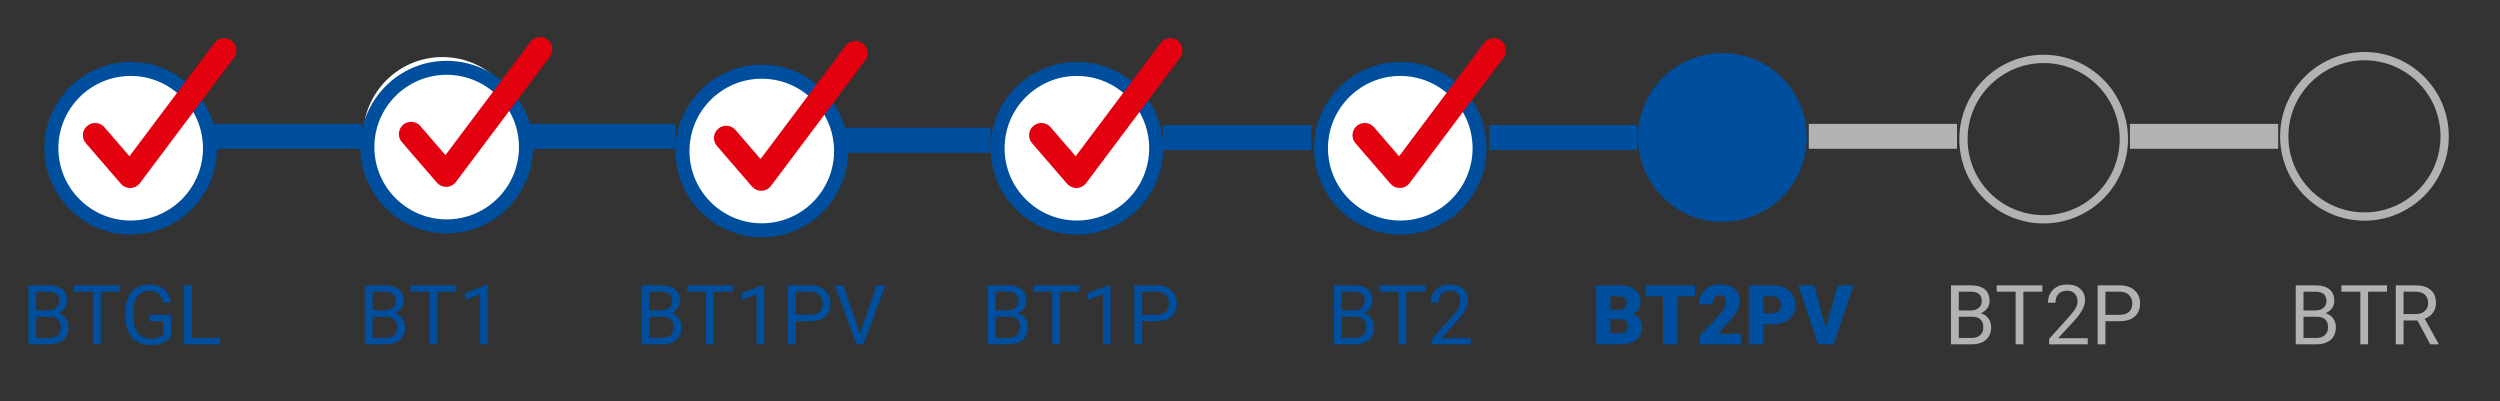 <?xml version="1.0" encoding="utf-8"?>
<!-- Generator: Adobe Illustrator 16.0.0, SVG Export Plug-In . SVG Version: 6.00 Build 0)  -->
<!DOCTYPE svg PUBLIC "-//W3C//DTD SVG 1.1//EN" "http://www.w3.org/Graphics/SVG/1.1/DTD/svg11.dtd">
<svg version="1.1" id="Logo" xmlns="http://www.w3.org/2000/svg" xmlns:xlink="http://www.w3.org/1999/xlink" x="0px" y="0px"
	 width="904px" height="145px" viewBox="-427.5 -45 904 145" enable-background="new -427.5 -45 904 145" xml:space="preserve">
<rect x="-427.5" y="-45" width="904" height="145" fill="#333333" stroke="none"/>
<g>
	<path fill="#FFFFFF" d="M-267.514,32.971c15.834,0,28.672-12.837,28.672-28.671s-12.838-28.669-28.672-28.669
		S-296.185-11.534-296.185,4.3S-283.35,32.971-267.514,32.971"/>
</g>
<line fill="#CCCCCC" stroke="#004E9E" stroke-width="9" stroke-miterlimit="10" x1="-350.313" y1="4.3" x2="-296.714" y2="4.3"/>
<line fill="#CCCCCC" stroke="#004E9E" stroke-width="9" stroke-miterlimit="10" x1="-236.842" y1="4.3" x2="-183.242" y2="4.3"/>
<line fill="#BDC4D4" stroke="#B2B2B4" stroke-width="9" stroke-miterlimit="10" x1="226.559" y1="4.3" x2="280.158" y2="4.3"/>
<line fill="#BDC4D4" stroke="#B2B2B4" stroke-width="9" stroke-miterlimit="10" x1="342.687" y1="4.3" x2="396.286" y2="4.3"/>
<g>
	<rect x="-425.014" y="57" fill="none" width="83" height="32"/>
	<path fill="#004E9E" d="M-417.212,79.5V58.172h6.973c2.314,0,4.055,0.479,5.222,1.436s1.75,2.373,1.75,4.248
		c0,0.996-0.283,1.878-0.85,2.645s-1.338,1.359-2.314,1.779c1.152,0.322,2.063,0.936,2.732,1.838c0.669,0.904,1.003,1.98,1.003,3.23
		c0,1.914-0.62,3.418-1.86,4.512s-2.993,1.641-5.259,1.641H-417.212z M-414.4,67.269h4.248c1.23,0,2.214-0.308,2.952-0.925
		c0.737-0.616,1.106-1.453,1.106-2.51c0-1.175-0.342-2.029-1.025-2.563s-1.724-0.8-3.12-0.8h-4.16V67.269z M-414.4,69.524V77.2
		h4.644c1.309,0,2.341-0.339,3.098-1.019c0.757-0.678,1.135-1.613,1.135-2.805c0-2.568-1.396-3.853-4.189-3.853H-414.4z"/>
	<path fill="#004E9E" d="M-384.195,60.472h-6.855V79.5h-2.798V60.472h-6.841v-2.3h16.494V60.472z"/>
	<path fill="#004E9E" d="M-365.694,76.702c-0.723,1.035-1.731,1.81-3.025,2.321c-1.294,0.514-2.8,0.77-4.519,0.77
		c-1.738,0-3.281-0.407-4.629-1.223s-2.39-1.976-3.127-3.479s-1.116-3.247-1.135-5.229v-1.86c0-3.213,0.75-5.703,2.249-7.471
		s3.606-2.651,6.321-2.651c2.227,0,4.019,0.569,5.376,1.707s2.188,2.751,2.49,4.841h-2.813c-0.527-2.832-2.207-4.248-5.039-4.248
		c-1.885,0-3.313,0.662-4.285,1.986s-1.462,3.243-1.472,5.755v1.744c0,2.395,0.547,4.299,1.641,5.711s2.573,2.118,4.438,2.118
		c1.055,0,1.978-0.117,2.769-0.351c0.791-0.234,1.445-0.629,1.963-1.184V71.18h-4.937v-2.3h7.734V76.702z"/>
	<path fill="#004E9E" d="M-358.179,77.2h10.107v2.3h-12.935V58.172h2.827V77.2z"/>
</g>
<g>
	<rect x="-313.014" y="57" fill="none" width="83" height="32"/>
	<path fill="#004E9E" d="M-295.552,79.5V58.172h6.973c2.314,0,4.055,0.479,5.222,1.436s1.75,2.373,1.75,4.248
		c0,0.996-0.283,1.878-0.85,2.645s-1.338,1.359-2.314,1.779c1.152,0.322,2.063,0.936,2.732,1.838c0.669,0.904,1.003,1.98,1.003,3.23
		c0,1.914-0.62,3.418-1.86,4.512s-2.993,1.641-5.259,1.641H-295.552z M-292.739,67.269h4.248c1.23,0,2.214-0.308,2.952-0.925
		c0.737-0.616,1.106-1.453,1.106-2.51c0-1.175-0.342-2.029-1.025-2.563s-1.724-0.8-3.12-0.8h-4.16V67.269z M-292.739,69.524V77.2
		h4.644c1.309,0,2.341-0.339,3.098-1.019c0.757-0.678,1.135-1.613,1.135-2.805c0-2.568-1.396-3.853-4.189-3.853H-292.739z"/>
	<path fill="#004E9E" d="M-262.534,60.472h-6.855V79.5h-2.798V60.472h-6.841v-2.3h16.494V60.472z"/>
	<path fill="#004E9E" d="M-251.167,79.5h-2.725V61.438l-5.464,2.007v-2.461l7.764-2.915h0.425V79.5z"/>
</g>
<g>
	<rect x="-204.878" y="57" fill="none" width="104.729" height="32"/>
	<path fill="#004E9E" d="M-195.558,79.5V58.172h6.973c2.314,0,4.055,0.479,5.222,1.436s1.75,2.373,1.75,4.248
		c0,0.996-0.283,1.878-0.85,2.645s-1.338,1.359-2.314,1.779c1.152,0.322,2.063,0.936,2.732,1.838c0.669,0.904,1.003,1.98,1.003,3.23
		c0,1.914-0.62,3.418-1.86,4.512s-2.993,1.641-5.259,1.641H-195.558z M-192.746,67.269h4.248c1.23,0,2.214-0.308,2.952-0.925
		c0.737-0.616,1.106-1.453,1.106-2.51c0-1.175-0.342-2.029-1.025-2.563s-1.724-0.8-3.12-0.8h-4.16V67.269z M-192.746,69.524V77.2
		h4.644c1.309,0,2.341-0.339,3.098-1.019c0.757-0.678,1.135-1.613,1.135-2.805c0-2.568-1.396-3.853-4.189-3.853H-192.746z"/>
	<path fill="#004E9E" d="M-162.541,60.472h-6.855V79.5h-2.798V60.472h-6.841v-2.3h16.494V60.472z"/>
	<path fill="#004E9E" d="M-151.173,79.5h-2.725V61.438l-5.464,2.007v-2.461l7.764-2.915h0.425V79.5z"/>
	<path fill="#004E9E" d="M-139.718,71.15v8.35h-2.813V58.172h7.866c2.334,0,4.163,0.596,5.486,1.787s1.985,2.769,1.985,4.731
		c0,2.07-0.647,3.665-1.941,4.782c-1.294,1.119-3.147,1.678-5.559,1.678H-139.718z M-139.718,68.851h5.054
		c1.504,0,2.656-0.354,3.457-1.063s1.201-1.734,1.201-3.074c0-1.272-0.4-2.289-1.201-3.053c-0.801-0.763-1.899-1.159-3.296-1.188
		h-5.215V68.851z"/>
	<path fill="#004E9E" d="M-116.544,75.765l6.094-17.593h3.076l-7.91,21.328h-2.49l-7.896-21.328h3.062L-116.544,75.765z"/>
</g>
<g>
	<rect x="-78.342" y="57" fill="none" width="83" height="32"/>
	<path fill="#004E9E" d="M-70.343,79.5V58.172h6.973c2.314,0,4.055,0.479,5.222,1.436s1.75,2.373,1.75,4.248
		c0,0.996-0.283,1.878-0.85,2.645s-1.338,1.359-2.314,1.779c1.152,0.322,2.063,0.936,2.732,1.838c0.669,0.904,1.003,1.98,1.003,3.23
		c0,1.914-0.62,3.418-1.86,4.512S-60.68,79.5-62.945,79.5H-70.343z M-67.53,67.269h4.248c1.23,0,2.214-0.308,2.952-0.925
		c0.737-0.616,1.106-1.453,1.106-2.51c0-1.175-0.342-2.029-1.025-2.563s-1.724-0.8-3.12-0.8h-4.16V67.269z M-67.53,69.524V77.2
		h4.644c1.309,0,2.341-0.339,3.098-1.019c0.757-0.678,1.135-1.613,1.135-2.805c0-2.568-1.396-3.853-4.189-3.853H-67.53z"/>
	<path fill="#004E9E" d="M-37.325,60.472h-6.855V79.5h-2.798V60.472h-6.841v-2.3h16.494V60.472z"/>
	<path fill="#004E9E" d="M-25.958,79.5h-2.725V61.438l-5.464,2.007v-2.461l7.764-2.915h0.425V79.5z"/>
	<path fill="#004E9E" d="M-14.503,71.15v8.35h-2.813V58.172h7.866c2.334,0,4.163,0.596,5.486,1.787s1.985,2.769,1.985,4.731
		c0,2.07-0.647,3.665-1.941,4.782c-1.294,1.119-3.147,1.678-5.559,1.678H-14.503z M-14.503,68.851h5.054
		c1.504,0,2.656-0.354,3.457-1.063s1.201-1.734,1.201-3.074c0-1.272-0.4-2.289-1.201-3.053c-0.801-0.763-1.899-1.159-3.296-1.188
		h-5.215V68.851z"/>
</g>
<g>
	<rect x="37.387" y="57" fill="none" width="83" height="32"/>
	<path fill="#004E9E" d="M54.849,79.5V58.172h6.973c2.314,0,4.056,0.479,5.222,1.436c1.168,0.957,1.751,2.373,1.751,4.248
		c0,0.996-0.283,1.878-0.85,2.645s-1.338,1.359-2.314,1.779c1.152,0.322,2.063,0.936,2.731,1.838c0.67,0.904,1.004,1.98,1.004,3.23
		c0,1.914-0.62,3.418-1.86,4.512S64.512,79.5,62.246,79.5H54.849z M57.661,67.269h4.248c1.23,0,2.214-0.308,2.952-0.925
		c0.736-0.616,1.105-1.453,1.105-2.51c0-1.175-0.342-2.029-1.025-2.563s-1.724-0.8-3.12-0.8h-4.16V67.269z M57.661,69.524V77.2
		h4.644c1.309,0,2.342-0.339,3.098-1.019c0.758-0.678,1.136-1.613,1.136-2.805c0-2.568-1.396-3.853-4.189-3.853H57.661z"/>
	<path fill="#004E9E" d="M87.866,60.472h-6.855V79.5h-2.798V60.472h-6.841v-2.3h16.494V60.472z"/>
	<path fill="#004E9E" d="M104.302,79.5H90.327v-1.948l7.383-8.203c1.094-1.24,1.849-2.249,2.263-3.024
		c0.416-0.777,0.623-1.58,0.623-2.41c0-1.113-0.337-2.026-1.011-2.739s-1.572-1.069-2.695-1.069c-1.348,0-2.396,0.384-3.142,1.15
		c-0.748,0.767-1.121,1.833-1.121,3.2h-2.71c0-1.963,0.632-3.55,1.897-4.761c1.264-1.211,2.956-1.816,5.075-1.816
		c1.982,0,3.55,0.52,4.702,1.561c1.152,1.039,1.729,2.424,1.729,4.152c0,2.1-1.338,4.6-4.014,7.5l-5.713,6.196h10.708V79.5z"/>
</g>
<g>
	<rect x="146.858" y="57" fill="none" width="97" height="32"/>
	<path fill="#004E9E" d="M149.678,79.5V58.172h7.66c2.744,0,4.832,0.503,6.263,1.509s2.146,2.466,2.146,4.38
		c0,1.104-0.254,2.046-0.762,2.827s-1.254,1.357-2.24,1.729c1.113,0.293,1.967,0.84,2.563,1.641s0.895,1.777,0.895,2.93
		c0,2.09-0.662,3.66-1.985,4.71s-3.284,1.584-5.882,1.604H149.678z M154.818,67.063h2.682c1.123-0.01,1.924-0.216,2.402-0.617
		s0.717-0.994,0.717-1.777c0-0.901-0.258-1.55-0.775-1.947c-0.518-0.396-1.354-0.595-2.506-0.595h-2.52V67.063z M154.818,70.433
		v5.112h3.369c0.928,0,1.641-0.213,2.139-0.637c0.498-0.426,0.748-1.023,0.748-1.795c0-1.777-0.885-2.671-2.652-2.681H154.818z"/>
	<path fill="#004E9E" d="M185.375,62.142h-6.4V79.5h-5.143V62.142h-6.283v-3.97h17.826V62.142z"/>
	<path fill="#004E9E" d="M202.119,79.5h-14.883v-3.223l6.855-7.207c1.689-1.924,2.533-3.452,2.533-4.585
		c0-0.918-0.199-1.616-0.6-2.095s-0.982-0.718-1.744-0.718c-0.752,0-1.361,0.32-1.83,0.96s-0.703,1.438-0.703,2.395h-4.951
		c0-1.309,0.326-2.517,0.98-3.625s1.563-1.976,2.725-2.601s2.461-0.938,3.896-0.938c2.305,0,4.08,0.532,5.325,1.597
		s1.868,2.593,1.868,4.585c0,0.84-0.156,1.658-0.469,2.454s-0.799,1.631-1.458,2.504c-0.659,0.875-1.722,2.044-3.187,3.509
		l-2.754,3.179h8.395V79.5z"/>
	<path fill="#004E9E" d="M210.059,72.264V79.5h-5.143V58.172h8.512c1.631,0,3.073,0.301,4.328,0.9
		c1.255,0.602,2.227,1.456,2.915,2.564s1.032,2.365,1.032,3.771c0,2.08-0.744,3.742-2.233,4.988
		c-1.489,1.244-3.532,1.867-6.13,1.867H210.059z M210.059,68.294h3.369c0.996,0,1.755-0.249,2.277-0.747s0.783-1.201,0.783-2.109
		c0-0.996-0.268-1.792-0.805-2.388s-1.27-0.898-2.197-0.908h-3.428V68.294z"/>
	<path fill="#004E9E" d="M232.719,73.699l4.248-15.527h5.742L235.531,79.5h-5.625l-7.119-21.328h5.699L232.719,73.699z"/>
</g>
<g>
	<rect x="269.986" y="57" fill="none" width="83" height="32"/>
	<path fill="#B2B2B4" d="M277.985,79.5V58.172h6.973c2.314,0,4.056,0.479,5.222,1.436c1.168,0.957,1.751,2.373,1.751,4.248
		c0,0.996-0.283,1.878-0.85,2.645s-1.338,1.359-2.314,1.779c1.152,0.322,2.063,0.936,2.731,1.838c0.67,0.904,1.004,1.98,1.004,3.23
		c0,1.914-0.62,3.418-1.86,4.512s-2.993,1.641-5.259,1.641H277.985z M280.798,67.269h4.248c1.23,0,2.214-0.308,2.952-0.925
		c0.736-0.616,1.105-1.453,1.105-2.51c0-1.175-0.342-2.029-1.025-2.563s-1.724-0.8-3.12-0.8h-4.16V67.269z M280.798,69.524V77.2
		h4.644c1.309,0,2.342-0.339,3.098-1.019c0.758-0.678,1.136-1.613,1.136-2.805c0-2.568-1.396-3.853-4.189-3.853H280.798z"/>
	<path fill="#B2B2B4" d="M311.003,60.472h-6.855V79.5h-2.798V60.472h-6.841v-2.3h16.494V60.472z"/>
	<path fill="#B2B2B4" d="M327.438,79.5h-13.975v-1.948l7.383-8.203c1.094-1.24,1.849-2.249,2.263-3.024
		c0.416-0.777,0.623-1.58,0.623-2.41c0-1.113-0.337-2.026-1.011-2.739s-1.572-1.069-2.695-1.069c-1.348,0-2.396,0.384-3.142,1.15
		c-0.748,0.767-1.121,1.833-1.121,3.2h-2.71c0-1.963,0.632-3.55,1.897-4.761c1.264-1.211,2.956-1.816,5.075-1.816
		c1.982,0,3.55,0.52,4.702,1.561c1.152,1.039,1.729,2.424,1.729,4.152c0,2.1-1.338,4.6-4.014,7.5l-5.713,6.196h10.708V79.5z"/>
	<path fill="#B2B2B4" d="M333.825,71.15v8.35h-2.813V58.172h7.866c2.334,0,4.162,0.596,5.486,1.787
		c1.322,1.191,1.984,2.769,1.984,4.731c0,2.07-0.646,3.665-1.941,4.782c-1.293,1.119-3.146,1.678-5.559,1.678H333.825z
		 M333.825,68.851h5.054c1.504,0,2.656-0.354,3.457-1.063s1.201-1.734,1.201-3.074c0-1.272-0.4-2.289-1.201-3.053
		c-0.801-0.763-1.899-1.159-3.296-1.188h-5.215V68.851z"/>
</g>
<g>
	<rect x="385.986" y="57" fill="none" width="83" height="32"/>
	<path fill="#B2B2B4" d="M402.635,79.5V58.172h6.973c2.314,0,4.056,0.479,5.223,1.436s1.75,2.373,1.75,4.248
		c0,0.996-0.283,1.878-0.85,2.645s-1.338,1.359-2.314,1.779c1.152,0.322,2.063,0.936,2.732,1.838c0.669,0.904,1.004,1.98,1.004,3.23
		c0,1.914-0.621,3.418-1.861,4.512s-2.992,1.641-5.258,1.641H402.635z M405.447,67.269h4.248c1.23,0,2.215-0.308,2.952-0.925
		c0.737-0.616,1.106-1.453,1.106-2.51c0-1.175-0.342-2.029-1.025-2.563s-1.725-0.8-3.121-0.8h-4.16V67.269z M405.447,69.524V77.2
		h4.645c1.309,0,2.341-0.339,3.098-1.019c0.757-0.678,1.135-1.613,1.135-2.805c0-2.568-1.396-3.853-4.189-3.853H405.447z"/>
	<path fill="#B2B2B4" d="M435.652,60.472h-6.855V79.5H426V60.472h-6.842v-2.3h16.494V60.472z"/>
	<path fill="#B2B2B4" d="M446.639,70.872h-5.01V79.5h-2.826V58.172h7.061c2.402,0,4.25,0.547,5.544,1.641s1.94,2.686,1.94,4.775
		c0,1.328-0.358,2.485-1.076,3.472s-1.717,1.724-2.996,2.212l5.01,9.053V79.5h-3.018L446.639,70.872z M441.629,68.572h4.322
		c1.396,0,2.507-0.362,3.332-1.086s1.238-1.692,1.238-2.906c0-1.32-0.394-2.332-1.18-3.037c-0.786-0.704-1.922-1.062-3.406-1.071
		h-4.307V68.572z"/>
</g>
<g>
	<path fill="#FFFFFF" d="M-380.244,37.271c15.834,0,28.672-12.837,28.672-28.671s-12.838-28.669-28.672-28.669
		S-408.915-7.234-408.915,8.6S-396.08,37.271-380.244,37.271"/>
	<path fill="#004E9E" d="M-380.246,39.801c-17.202,0-31.198-13.997-31.198-31.201c0-17.202,13.996-31.198,31.198-31.198
		S-349.043-8.602-349.043,8.6C-349.043,25.804-363.042,39.801-380.246,39.801z M-380.246-17.541
		c-14.413,0-26.14,11.728-26.14,26.141c0,14.415,11.728,26.144,26.143,26.144c14.416,0,26.143-11.729,26.143-26.144
		C-354.101-5.813-365.828-17.541-380.246-17.541z"/>
	<path fill="#E3000F" d="M-380.436,22.98c-1.285,0-2.506-0.559-3.348-1.532l-12.666-14.665c-1.598-1.852-1.393-4.646,0.455-6.241
		c1.854-1.598,4.65-1.388,6.241,0.455l9.072,10.507l30.702-40.933c1.467-1.957,4.238-2.356,6.195-0.885
		c1.954,1.466,2.352,4.24,0.885,6.195l-33.997,45.327c-0.804,1.072-2.051,1.722-3.388,1.768
		C-380.334,22.978-380.385,22.98-380.436,22.98z"/>
</g>
<circle fill="none" stroke="#B2B2B4" stroke-width="3" stroke-miterlimit="10" cx="311.486" cy="5.301" r="29"/>
<circle fill="none" stroke="#B2B2B4" stroke-width="3" stroke-miterlimit="10" cx="427.486" cy="4.299" r="29"/>
<g>
	<path fill="#FFFFFF" d="M-265.985,36.861c15.833,0,28.671-12.838,28.671-28.672s-12.838-28.669-28.671-28.669
		c-15.834,0-28.671,12.835-28.671,28.669S-281.821,36.861-265.985,36.861"/>
	<path fill="#004E9E" d="M-265.987,39.391c-17.202,0-31.198-13.997-31.198-31.201c0-17.202,13.996-31.198,31.198-31.198
		c17.201,0,31.203,13.996,31.203,31.198C-234.784,25.394-248.782,39.391-265.987,39.391z M-265.987-17.951
		c-14.413,0-26.14,11.728-26.14,26.141c0,14.415,11.728,26.144,26.143,26.144c14.416,0,26.142-11.729,26.142-26.144
		C-239.843-6.224-251.569-17.951-265.987-17.951z"/>
	<path fill="#E3000F" d="M-266.177,22.569c-1.285,0-2.506-0.559-3.348-1.532L-282.19,6.372c-1.598-1.852-1.393-4.646,0.455-6.241
		c1.854-1.598,4.65-1.388,6.241,0.455l9.072,10.507l30.703-40.933c1.467-1.957,4.238-2.356,6.195-0.885
		c1.953,1.466,2.352,4.24,0.885,6.195l-33.997,45.327c-0.804,1.072-2.051,1.722-3.388,1.768
		C-266.076,22.567-266.126,22.569-266.177,22.569z"/>
</g>
<line fill="#CCCCCC" stroke="#004E9E" stroke-width="9" stroke-miterlimit="10" x1="-122.899" y1="5.712" x2="-69.299" y2="5.712"/>
<g>
	<path fill="#FFFFFF" d="M-152.042,38.273c15.833,0,28.671-12.837,28.671-28.671s-12.838-28.669-28.671-28.669
		c-15.834,0-28.671,12.835-28.671,28.669S-167.878,38.273-152.042,38.273"/>
	<path fill="#004E9E" d="M-152.044,40.803c-17.202,0-31.198-13.997-31.198-31.201c0-17.202,13.996-31.198,31.198-31.198
		c17.201,0,31.203,13.996,31.203,31.198C-120.841,26.806-134.839,40.803-152.044,40.803z M-152.044-16.539
		c-14.413,0-26.14,11.728-26.14,26.141c0,14.415,11.728,26.145,26.143,26.145c14.416,0,26.142-11.729,26.142-26.145
		C-125.9-4.811-137.626-16.539-152.044-16.539z"/>
	<path fill="#E3000F" d="M-152.234,23.982c-1.285,0-2.506-0.559-3.348-1.532l-12.666-14.665c-1.598-1.852-1.393-4.646,0.455-6.241
		c1.854-1.598,4.65-1.388,6.241,0.455l9.072,10.507l30.703-40.933c1.467-1.957,4.238-2.356,6.195-0.885
		c1.953,1.466,2.352,4.24,0.885,6.195l-33.997,45.327c-0.804,1.072-2.051,1.722-3.388,1.768
		C-152.133,23.98-152.184,23.982-152.234,23.982z"/>
</g>
<line fill="#CCCCCC" stroke="#004E9E" stroke-width="9" stroke-miterlimit="10" x1="-6.956" y1="4.712" x2="46.645" y2="4.712"/>
<g>
	<path fill="#FFFFFF" d="M-38.099,37.273c15.833,0,28.671-12.838,28.671-28.672c0-15.833-12.838-28.668-28.671-28.668
		c-15.834,0-28.671,12.835-28.671,28.668C-66.77,24.436-53.935,37.273-38.099,37.273"/>
	<path fill="#004E9E" d="M-38.101,39.803c-17.202,0-31.198-13.996-31.198-31.201c0-17.201,13.996-31.197,31.198-31.197
		C-20.9-22.596-6.898-8.6-6.898,8.602C-6.898,25.807-20.896,39.803-38.101,39.803z M-38.101-17.539
		c-14.413,0-26.14,11.728-26.14,26.14c0,14.416,11.728,26.145,26.143,26.145c14.416,0,26.142-11.729,26.142-26.145
		C-11.957-5.811-23.683-17.539-38.101-17.539z"/>
	<path fill="#E3000F" d="M-38.291,22.982c-1.285,0-2.506-0.559-3.348-1.533L-54.304,6.785c-1.598-1.852-1.393-4.646,0.455-6.242
		c1.854-1.598,4.65-1.388,6.241,0.455l9.072,10.507l30.703-40.934c1.467-1.957,4.238-2.356,6.195-0.885
		c1.953,1.466,2.352,4.24,0.885,6.195L-34.75,21.209c-0.804,1.072-2.051,1.723-3.388,1.768
		C-38.189,22.98-38.24,22.982-38.291,22.982z"/>
</g>
<line fill="#CCCCCC" stroke="#004E9E" stroke-width="9" stroke-miterlimit="10" x1="110.988" y1="4.712" x2="164.588" y2="4.712"/>
<circle fill="#004E9E" stroke="#004E9E" stroke-width="3" stroke-miterlimit="10" cx="195.316" cy="4.711" r="29"/>
<g>
	<path fill="#FFFFFF" d="M78.845,37.273c15.833,0,28.671-12.838,28.671-28.672c0-15.833-12.838-28.668-28.671-28.668
		c-15.834,0-28.671,12.835-28.671,28.668C50.173,24.436,63.008,37.273,78.845,37.273"/>
	<path fill="#004E9E" d="M78.842,39.803c-17.201,0-31.197-13.996-31.197-31.201c0-17.201,13.996-31.197,31.197-31.197
		S110.045-8.6,110.045,8.602C110.045,25.807,96.047,39.803,78.842,39.803z M78.842-17.539c-14.412,0-26.14,11.728-26.14,26.14
		c0,14.416,11.728,26.145,26.143,26.145s26.142-11.729,26.142-26.145C104.986-5.811,93.26-17.539,78.842-17.539z"/>
	<path fill="#E3000F" d="M78.652,22.982c-1.284,0-2.506-0.559-3.348-1.533L62.639,6.785c-1.598-1.852-1.393-4.646,0.455-6.242
		c1.854-1.598,4.65-1.388,6.241,0.455l9.072,10.507l30.702-40.934c1.467-1.957,4.238-2.356,6.195-0.885
		c1.953,1.466,2.352,4.24,0.885,6.195L82.193,21.209c-0.805,1.072-2.051,1.723-3.389,1.768
		C78.754,22.98,78.703,22.982,78.652,22.982z"/>
</g>
</svg>
